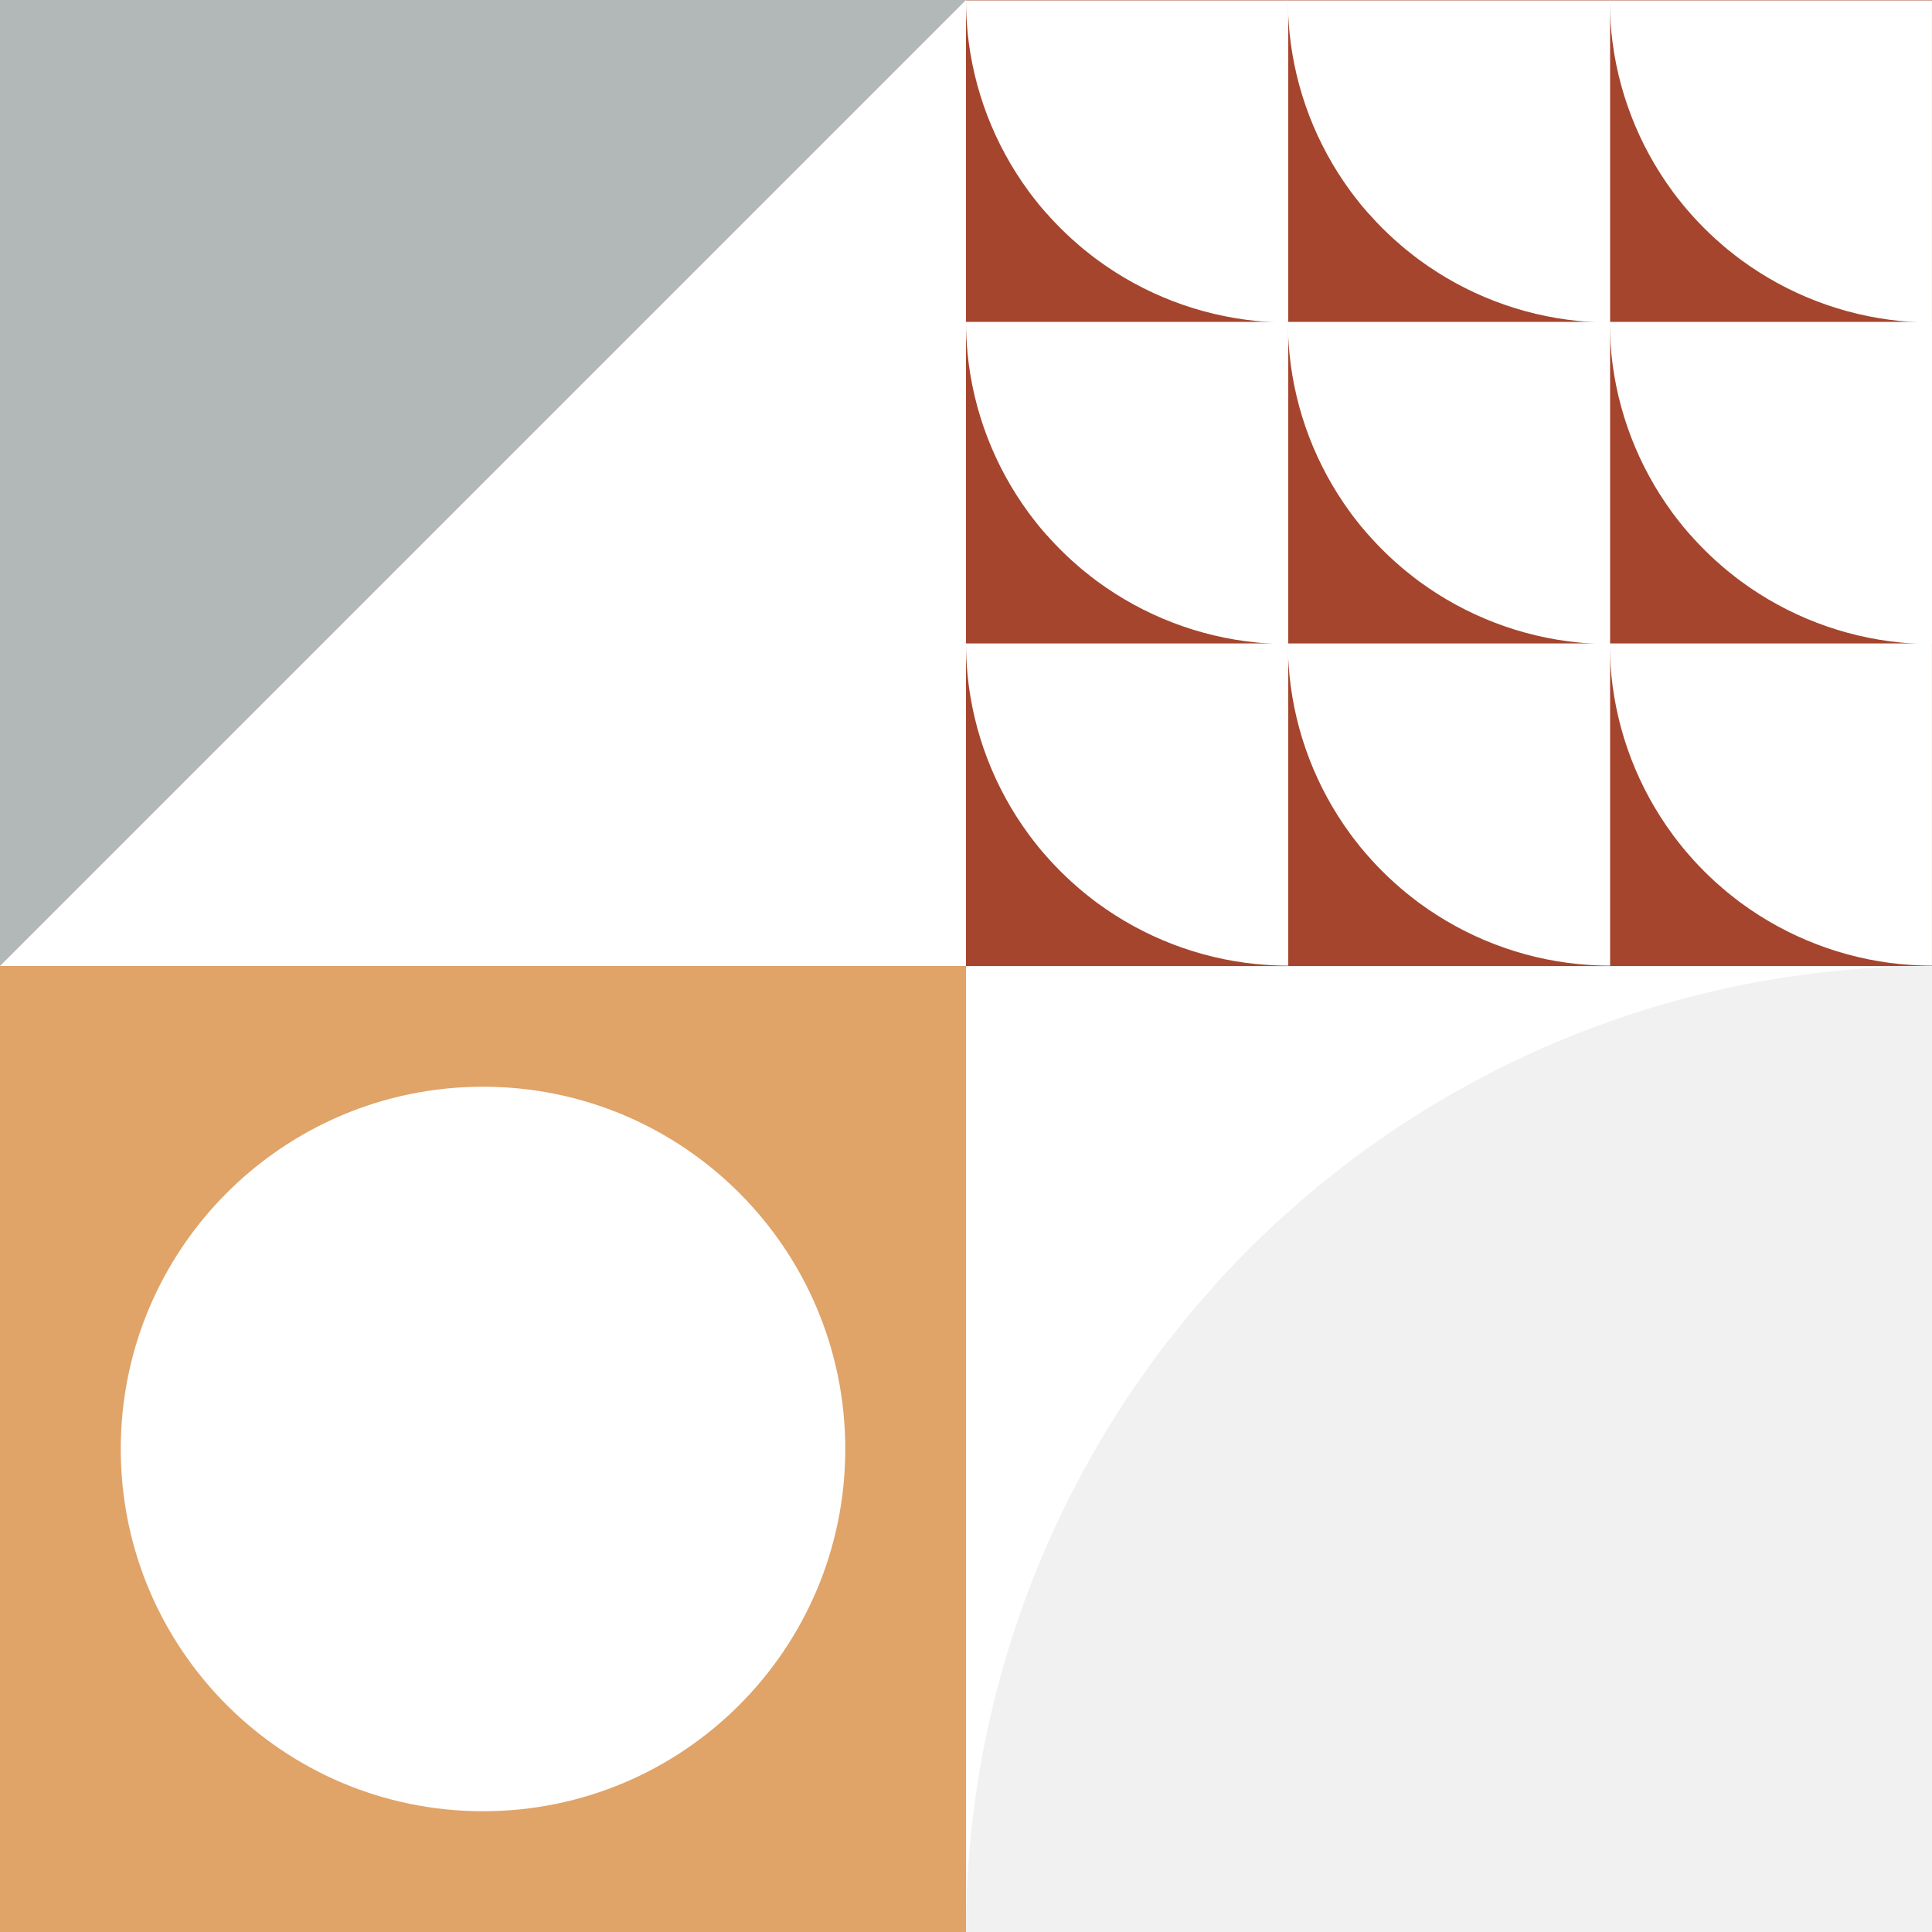 <svg width="254" height="254" viewBox="0 0 254 254" fill="none" xmlns="http://www.w3.org/2000/svg">
<rect x="0" y="0" width="254" height="254" fill="#333333" stroke="none"/>
<g clip-path="url(#clip0_448_241)">
<rect width="127" height="127" fill="white"/>
<path d="M127 0H0V127L127 0Z" fill="#B2B7B8"/>
</g>
<g clip-path="url(#clip1_448_241)">
<path d="M254 127.009H127V254H254V127.009Z" fill="white"/>
<path d="M158.987 169.781C157.916 170.988 156.85 172.204 155.828 173.446C155.59 173.737 155.366 174.041 155.132 174.332C154.053 175.671 152.982 177.023 151.96 178.402C151.855 178.543 151.762 178.688 151.656 178.829C138.211 197.136 129.881 218.765 127.621 241.442C127.608 241.587 127.604 241.732 127.59 241.873C127.405 243.789 127.256 245.714 127.159 247.644C127.053 249.749 127 251.868 127 254H254V127.009C251.868 127.009 249.749 127.066 247.643 127.168C245.714 127.265 243.789 127.414 241.868 127.599C241.722 127.613 241.577 127.617 241.436 127.63C218.758 129.885 197.128 138.215 178.819 151.659C178.678 151.765 178.533 151.858 178.392 151.963C177.009 152.99 175.656 154.06 174.313 155.144C174.022 155.377 173.722 155.597 173.436 155.831C172.185 156.857 170.965 157.928 169.749 159.007C169.405 159.311 169.044 159.601 168.705 159.914C167.172 161.302 165.67 162.733 164.198 164.2C162.727 165.667 161.3 167.174 159.912 168.707C159.595 169.055 159.3 169.42 158.987 169.773V169.781Z" fill="#F1F1F1"/>
</g>
<g clip-path="url(#clip2_448_241)">
<rect width="127" height="127" transform="matrix(1 0 0 -1 127 127)" fill="#A5452D"/>
<path d="M222.306 112.687C221.949 112.282 221.593 111.877 221.254 111.463C221.175 111.367 221.1 111.265 221.021 111.168C220.66 110.719 220.303 110.27 219.964 109.808C219.929 109.76 219.898 109.711 219.863 109.667C215.377 103.562 212.6 96.347 211.847 88.78C211.843 88.732 211.843 88.683 211.834 88.635C211.772 87.997 211.724 87.354 211.689 86.711C211.653 86.007 211.636 85.303 211.636 84.59H253.995V126.954C253.282 126.954 252.578 126.936 251.874 126.901C251.231 126.87 250.588 126.817 249.95 126.756C249.902 126.751 249.853 126.751 249.805 126.747C242.242 125.994 235.027 123.217 228.918 118.731C228.869 118.696 228.821 118.665 228.777 118.63C228.315 118.286 227.866 117.93 227.417 117.569C227.32 117.49 227.219 117.419 227.126 117.34C226.708 116.997 226.303 116.64 225.898 116.279C225.783 116.178 225.665 116.081 225.55 115.975C225.04 115.513 224.538 115.033 224.049 114.545C223.561 114.056 223.081 113.554 222.619 113.044C222.513 112.929 222.416 112.806 222.31 112.687H222.306Z" fill="white"/>
<path d="M222.306 28.144C221.949 27.739 221.593 27.334 221.254 26.92C221.175 26.823 221.1 26.722 221.021 26.625C220.66 26.176 220.303 25.727 219.964 25.265C219.929 25.216 219.898 25.168 219.863 25.124C215.377 19.019 212.6 11.804 211.847 4.237C211.843 4.189 211.843 4.14 211.834 4.092C211.772 3.453 211.724 2.811 211.689 2.168C211.653 1.464 211.636 0.759 211.636 0.046H253.995V42.406C253.282 42.406 252.578 42.388 251.874 42.353C251.231 42.322 250.588 42.27 249.95 42.208C249.902 42.203 249.853 42.203 249.805 42.199C242.242 41.446 235.027 38.669 228.918 34.183C228.869 34.148 228.821 34.117 228.777 34.082C228.315 33.739 227.866 33.382 227.417 33.021C227.32 32.942 227.219 32.871 227.126 32.792C226.708 32.449 226.303 32.092 225.898 31.731C225.783 31.63 225.665 31.533 225.55 31.428C225.04 30.965 224.538 30.486 224.049 29.997C223.561 29.508 223.081 29.007 222.619 28.496C222.513 28.381 222.416 28.258 222.31 28.139L222.306 28.144Z" fill="white"/>
<path d="M222.306 70.415C221.949 70.01 221.592 69.606 221.253 69.192C221.174 69.095 221.099 68.994 221.02 68.897C220.659 68.448 220.303 67.999 219.964 67.537C219.928 67.488 219.898 67.44 219.862 67.396C215.377 61.29 212.599 54.076 211.847 46.509C211.842 46.46 211.842 46.412 211.838 46.363C211.776 45.725 211.728 45.083 211.693 44.44C211.657 43.736 211.64 43.031 211.64 42.318H253.999V84.678C253.286 84.678 252.582 84.66 251.878 84.625C251.235 84.594 250.592 84.541 249.954 84.48C249.906 84.475 249.857 84.475 249.809 84.466C242.246 83.714 235.031 80.936 228.922 76.451C228.873 76.415 228.825 76.385 228.781 76.349C228.319 76.006 227.87 75.649 227.421 75.288C227.324 75.209 227.222 75.139 227.13 75.059C226.712 74.716 226.307 74.36 225.902 73.999C225.787 73.897 225.669 73.801 225.554 73.695C225.044 73.233 224.542 72.753 224.053 72.264C223.564 71.776 223.085 71.274 222.622 70.763C222.517 70.649 222.42 70.526 222.314 70.407L222.306 70.415Z" fill="white"/>
<path d="M137.666 112.687C137.309 112.282 136.953 111.877 136.614 111.463C136.535 111.367 136.46 111.265 136.38 111.168C136.02 110.719 135.663 110.27 135.324 109.808C135.289 109.76 135.258 109.711 135.223 109.667C130.737 103.562 127.96 96.347 127.207 88.78C127.202 88.732 127.202 88.683 127.198 88.635C127.136 87.997 127.088 87.354 127.053 86.711C127.018 86.007 127 85.303 127 84.59H169.36V126.954C168.647 126.954 167.942 126.936 167.238 126.901C166.595 126.87 165.953 126.817 165.314 126.756C165.266 126.751 165.217 126.751 165.169 126.747C157.607 125.994 150.392 123.217 144.286 118.731C144.238 118.696 144.189 118.665 144.145 118.63C143.683 118.286 143.234 117.93 142.785 117.569C142.688 117.49 142.587 117.419 142.495 117.34C142.077 116.997 141.672 116.64 141.267 116.279C141.152 116.178 141.033 116.081 140.919 115.975C140.408 115.513 139.906 115.033 139.418 114.545C138.929 114.056 138.449 113.554 137.987 113.044C137.882 112.929 137.785 112.806 137.679 112.687H137.666Z" fill="white"/>
<path d="M137.666 28.144C137.309 27.739 136.953 27.334 136.614 26.92C136.535 26.823 136.46 26.722 136.38 26.625C136.02 26.176 135.663 25.727 135.324 25.265C135.289 25.216 135.258 25.168 135.223 25.124C130.737 19.019 127.96 11.804 127.207 4.237C127.202 4.189 127.202 4.14 127.198 4.092C127.136 3.453 127.088 2.811 127.053 2.168C127.018 1.464 127 0.759 127 0.046H169.36V42.406C168.647 42.406 167.942 42.388 167.238 42.353C166.595 42.322 165.953 42.27 165.314 42.208C165.266 42.203 165.217 42.203 165.169 42.195C157.607 41.442 150.392 38.664 144.286 34.179C144.238 34.144 144.189 34.113 144.145 34.078C143.683 33.734 143.234 33.378 142.785 33.017C142.688 32.938 142.587 32.867 142.495 32.788C142.077 32.444 141.672 32.088 141.267 31.727C141.152 31.626 141.033 31.529 140.919 31.423C140.408 30.961 139.906 30.481 139.418 29.993C138.929 29.504 138.449 29.002 137.987 28.491C137.882 28.377 137.785 28.254 137.679 28.135L137.666 28.144Z" fill="white"/>
<path d="M137.666 70.415C137.309 70.01 136.953 69.606 136.614 69.192C136.535 69.095 136.46 68.994 136.38 68.897C136.02 68.448 135.663 67.999 135.324 67.537C135.289 67.488 135.258 67.44 135.223 67.396C130.737 61.29 127.96 54.076 127.207 46.509C127.202 46.46 127.202 46.412 127.198 46.363C127.136 45.725 127.088 45.083 127.053 44.44C127.018 43.736 127 43.031 127 42.318H169.36V84.678C168.647 84.678 167.942 84.66 167.238 84.625C166.595 84.594 165.953 84.541 165.314 84.48C165.266 84.475 165.217 84.475 165.169 84.466C157.607 83.714 150.392 80.936 144.286 76.451C144.238 76.415 144.189 76.385 144.145 76.349C143.683 76.006 143.234 75.649 142.785 75.288C142.688 75.209 142.587 75.139 142.495 75.059C142.077 74.716 141.672 74.36 141.267 73.999C141.152 73.897 141.033 73.801 140.919 73.695C140.408 73.233 139.906 72.753 139.418 72.264C138.929 71.776 138.449 71.274 137.987 70.763C137.882 70.649 137.785 70.526 137.679 70.407L137.666 70.415Z" fill="white"/>
<path d="M179.986 112.687C179.63 112.282 179.273 111.877 178.934 111.463C178.855 111.367 178.78 111.265 178.701 111.168C178.34 110.719 177.983 110.27 177.644 109.808C177.609 109.76 177.578 109.711 177.543 109.667C173.058 103.562 170.28 96.347 169.527 88.78C169.523 88.732 169.523 88.683 169.518 88.635C169.457 87.997 169.408 87.354 169.373 86.711C169.338 86.007 169.32 85.303 169.32 84.59H211.68V126.954C210.967 126.954 210.263 126.936 209.558 126.901C208.916 126.87 208.273 126.817 207.635 126.756C207.586 126.751 207.538 126.751 207.489 126.747C199.927 125.994 192.712 123.217 186.607 118.731C186.558 118.696 186.51 118.665 186.466 118.63C186.004 118.286 185.555 117.93 185.106 117.569C185.009 117.49 184.907 117.419 184.815 117.34C184.397 116.997 183.992 116.64 183.587 116.279C183.472 116.178 183.354 116.081 183.239 115.975C182.729 115.513 182.227 115.033 181.738 114.545C181.249 114.056 180.77 113.554 180.307 113.044C180.202 112.929 180.105 112.806 179.999 112.687H179.986Z" fill="white"/>
<path d="M179.986 28.144C179.63 27.739 179.273 27.334 178.934 26.92C178.855 26.823 178.78 26.722 178.701 26.625C178.34 26.176 177.983 25.727 177.644 25.265C177.609 25.216 177.578 25.168 177.543 25.124C173.058 19.019 170.28 11.804 169.527 4.237C169.523 4.189 169.523 4.14 169.518 4.092C169.457 3.453 169.408 2.811 169.373 2.168C169.338 1.464 169.32 0.759 169.32 0.046H211.68V42.406C210.967 42.406 210.263 42.388 209.558 42.353C208.916 42.322 208.273 42.27 207.635 42.208C207.586 42.203 207.538 42.203 207.489 42.195C199.927 41.442 192.712 38.664 186.607 34.179C186.558 34.144 186.51 34.113 186.466 34.078C186.004 33.734 185.555 33.378 185.106 33.017C185.009 32.938 184.907 32.867 184.815 32.788C184.397 32.444 183.992 32.088 183.587 31.727C183.472 31.626 183.354 31.529 183.239 31.423C182.729 30.961 182.227 30.481 181.738 29.993C181.249 29.504 180.77 29.002 180.307 28.491C180.202 28.377 180.105 28.254 179.999 28.135L179.986 28.144Z" fill="white"/>
<path d="M179.986 70.415C179.63 70.01 179.273 69.606 178.934 69.192C178.855 69.095 178.78 68.994 178.701 68.897C178.34 68.448 177.983 67.999 177.644 67.537C177.609 67.488 177.578 67.44 177.543 67.396C173.058 61.29 170.28 54.076 169.527 46.509C169.523 46.46 169.523 46.412 169.518 46.363C169.457 45.725 169.408 45.083 169.373 44.44C169.338 43.736 169.32 43.031 169.32 42.318H211.68V84.678C210.967 84.678 210.263 84.66 209.558 84.625C208.916 84.594 208.273 84.541 207.635 84.48C207.586 84.475 207.538 84.475 207.489 84.466C199.927 83.714 192.712 80.936 186.602 76.451C186.554 76.415 186.505 76.385 186.461 76.349C185.999 76.006 185.55 75.649 185.101 75.288C185.004 75.209 184.903 75.139 184.811 75.059C184.392 74.716 183.987 74.36 183.582 73.999C183.468 73.897 183.349 73.801 183.235 73.695C182.724 73.233 182.222 72.753 181.734 72.264C181.245 71.776 180.765 71.274 180.303 70.763C180.197 70.649 180.101 70.526 179.995 70.407L179.986 70.415Z" fill="white"/>
</g>
<g clip-path="url(#clip3_448_241)">
<path d="M127 127H0V254H127V127Z" fill="#E0A368"/>
<path d="M63.502 238.123C89.805 238.123 111.127 216.801 111.127 190.498C111.127 164.195 89.805 142.872 63.502 142.872C37.199 142.872 15.876 164.195 15.876 190.498C15.876 216.801 37.199 238.123 63.502 238.123Z" fill="white"/>
</g>
<defs>
<clipPath id="clip0_448_241">
<rect width="127" height="127" fill="white"/>
</clipPath>
<clipPath id="clip1_448_241">
<rect width="127" height="127" fill="white" transform="translate(127 127)"/>
</clipPath>
<clipPath id="clip2_448_241">
<rect width="127" height="127" fill="white" transform="matrix(1 0 0 -1 127 127)"/>
</clipPath>
<clipPath id="clip3_448_241">
<rect width="127" height="127" fill="white" transform="translate(0 127)"/>
</clipPath>
</defs>
</svg>
